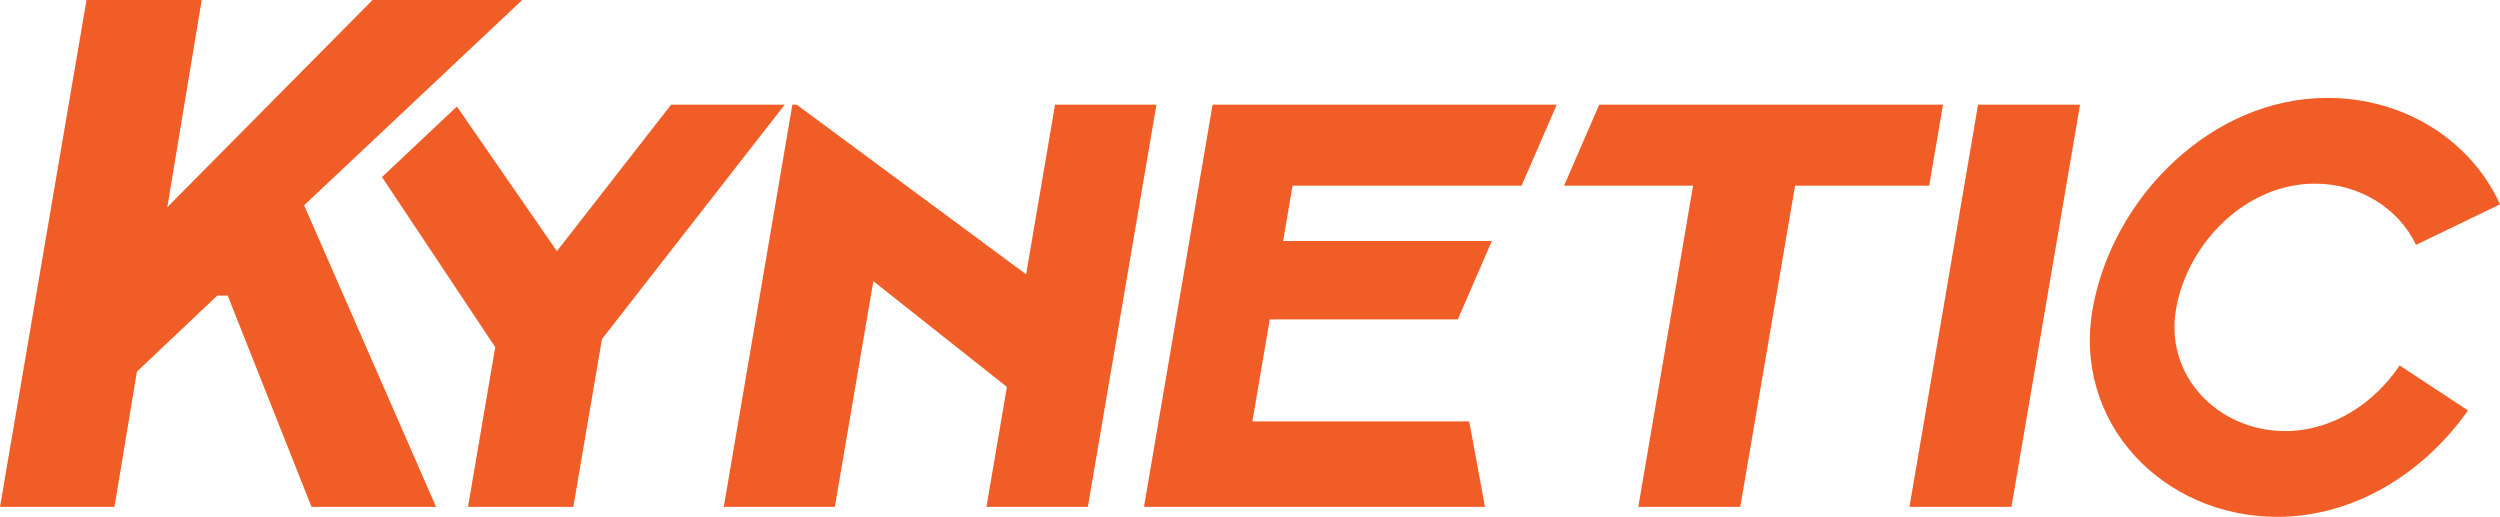 <?xml version="1.0" encoding="UTF-8"?>
<svg xmlns="http://www.w3.org/2000/svg" xmlns:xlink="http://www.w3.org/1999/xlink" width="1067.15pt" height="220.62pt" viewBox="0 0 1067.15 220.62" version="1.1">
<defs>
<clipPath id="clip1">
  <path d="M 892 41 L 1067.148 41 L 1067.148 220.621 L 892 220.621 Z M 892 41 "/>
</clipPath>
</defs>
<g id="surface1">
<g clip-path="url(#clip1)" clip-rule="nonzero">
<path style=" stroke:none;fill-rule:nonzero;fill:rgb(94.499%,36.499%,15.3%);fill-opacity:1;" d="M 975.461 184.012 C 946.816 184.023 923.523 160.277 928.984 131.199 C 934.211 103.371 958.859 78.398 988.133 78.391 C 1007.199 78.383 1023.879 88.91 1031.301 104.523 L 1067.148 87.227 C 1054.93 60.121 1026.449 41.785 993.527 41.781 C 944.133 41.777 902.008 84.047 893.379 131.199 C 884.355 180.473 923.355 220.633 972.066 220.621 C 1005.07 220.609 1034.801 201.777 1053.488 175.211 L 1024.309 156 C 1013.352 172.301 995.484 184.004 975.461 184.012 "/>
</g>
<path style=" stroke:none;fill-rule:nonzero;fill:rgb(94.499%,36.499%,15.3%);fill-opacity:1;" d="M 844.355 44.676 L 815.07 216.371 L 858.609 216.371 L 887.895 44.676 L 844.355 44.676 "/>
<path style=" stroke:none;fill-rule:nonzero;fill:rgb(94.499%,36.499%,15.3%);fill-opacity:1;" d="M 829.395 44.684 L 682.633 44.684 L 667.637 79.246 L 722.711 79.246 L 699.32 216.371 L 742.859 216.371 L 766.246 79.246 L 823.496 79.246 L 829.395 44.684 "/>
<path style=" stroke:none;fill-rule:nonzero;fill:rgb(94.499%,36.499%,15.3%);fill-opacity:1;" d="M 649.508 79.246 L 664.504 44.684 L 517.605 44.684 L 488.32 216.371 L 633.875 216.371 L 627.145 179.871 L 534.586 179.871 L 542.008 136.352 L 622.277 136.352 L 636.801 102.887 L 547.715 102.887 L 551.746 79.246 L 649.508 79.246 "/>
<path style=" stroke:none;fill-rule:nonzero;fill:rgb(94.499%,36.499%,15.3%);fill-opacity:1;" d="M 450.355 44.676 L 438.004 117.109 L 340.062 44.676 L 338.23 44.676 L 308.945 216.371 L 356.359 216.371 L 372.793 120.023 L 429.809 165.156 L 421.07 216.371 L 464.359 216.371 L 493.645 44.676 L 450.355 44.676 "/>
<path style=" stroke:none;fill-rule:nonzero;fill:rgb(94.499%,36.499%,15.3%);fill-opacity:1;" d="M 286.473 44.676 L 237.723 107.207 L 195.031 45.473 L 163.059 75.566 L 211.398 148.172 L 199.766 216.371 L 244.734 216.371 L 256.949 144.75 L 334.965 44.676 L 286.473 44.676 "/>
<path style=" stroke:none;fill-rule:nonzero;fill:rgb(94.499%,36.499%,15.3%);fill-opacity:1;" d="M 48.855 216.371 L 58.445 158.621 L 92.75 126.172 L 97.188 126.172 L 132.977 216.371 L 186.148 216.371 L 129.82 87.621 L 222.918 -0.004 L 159.035 -0.004 L 71.422 88.434 L 86.098 -0.004 L 36.926 -0.004 L 0 216.371 L 48.855 216.371 "/>
</g>
</svg>
